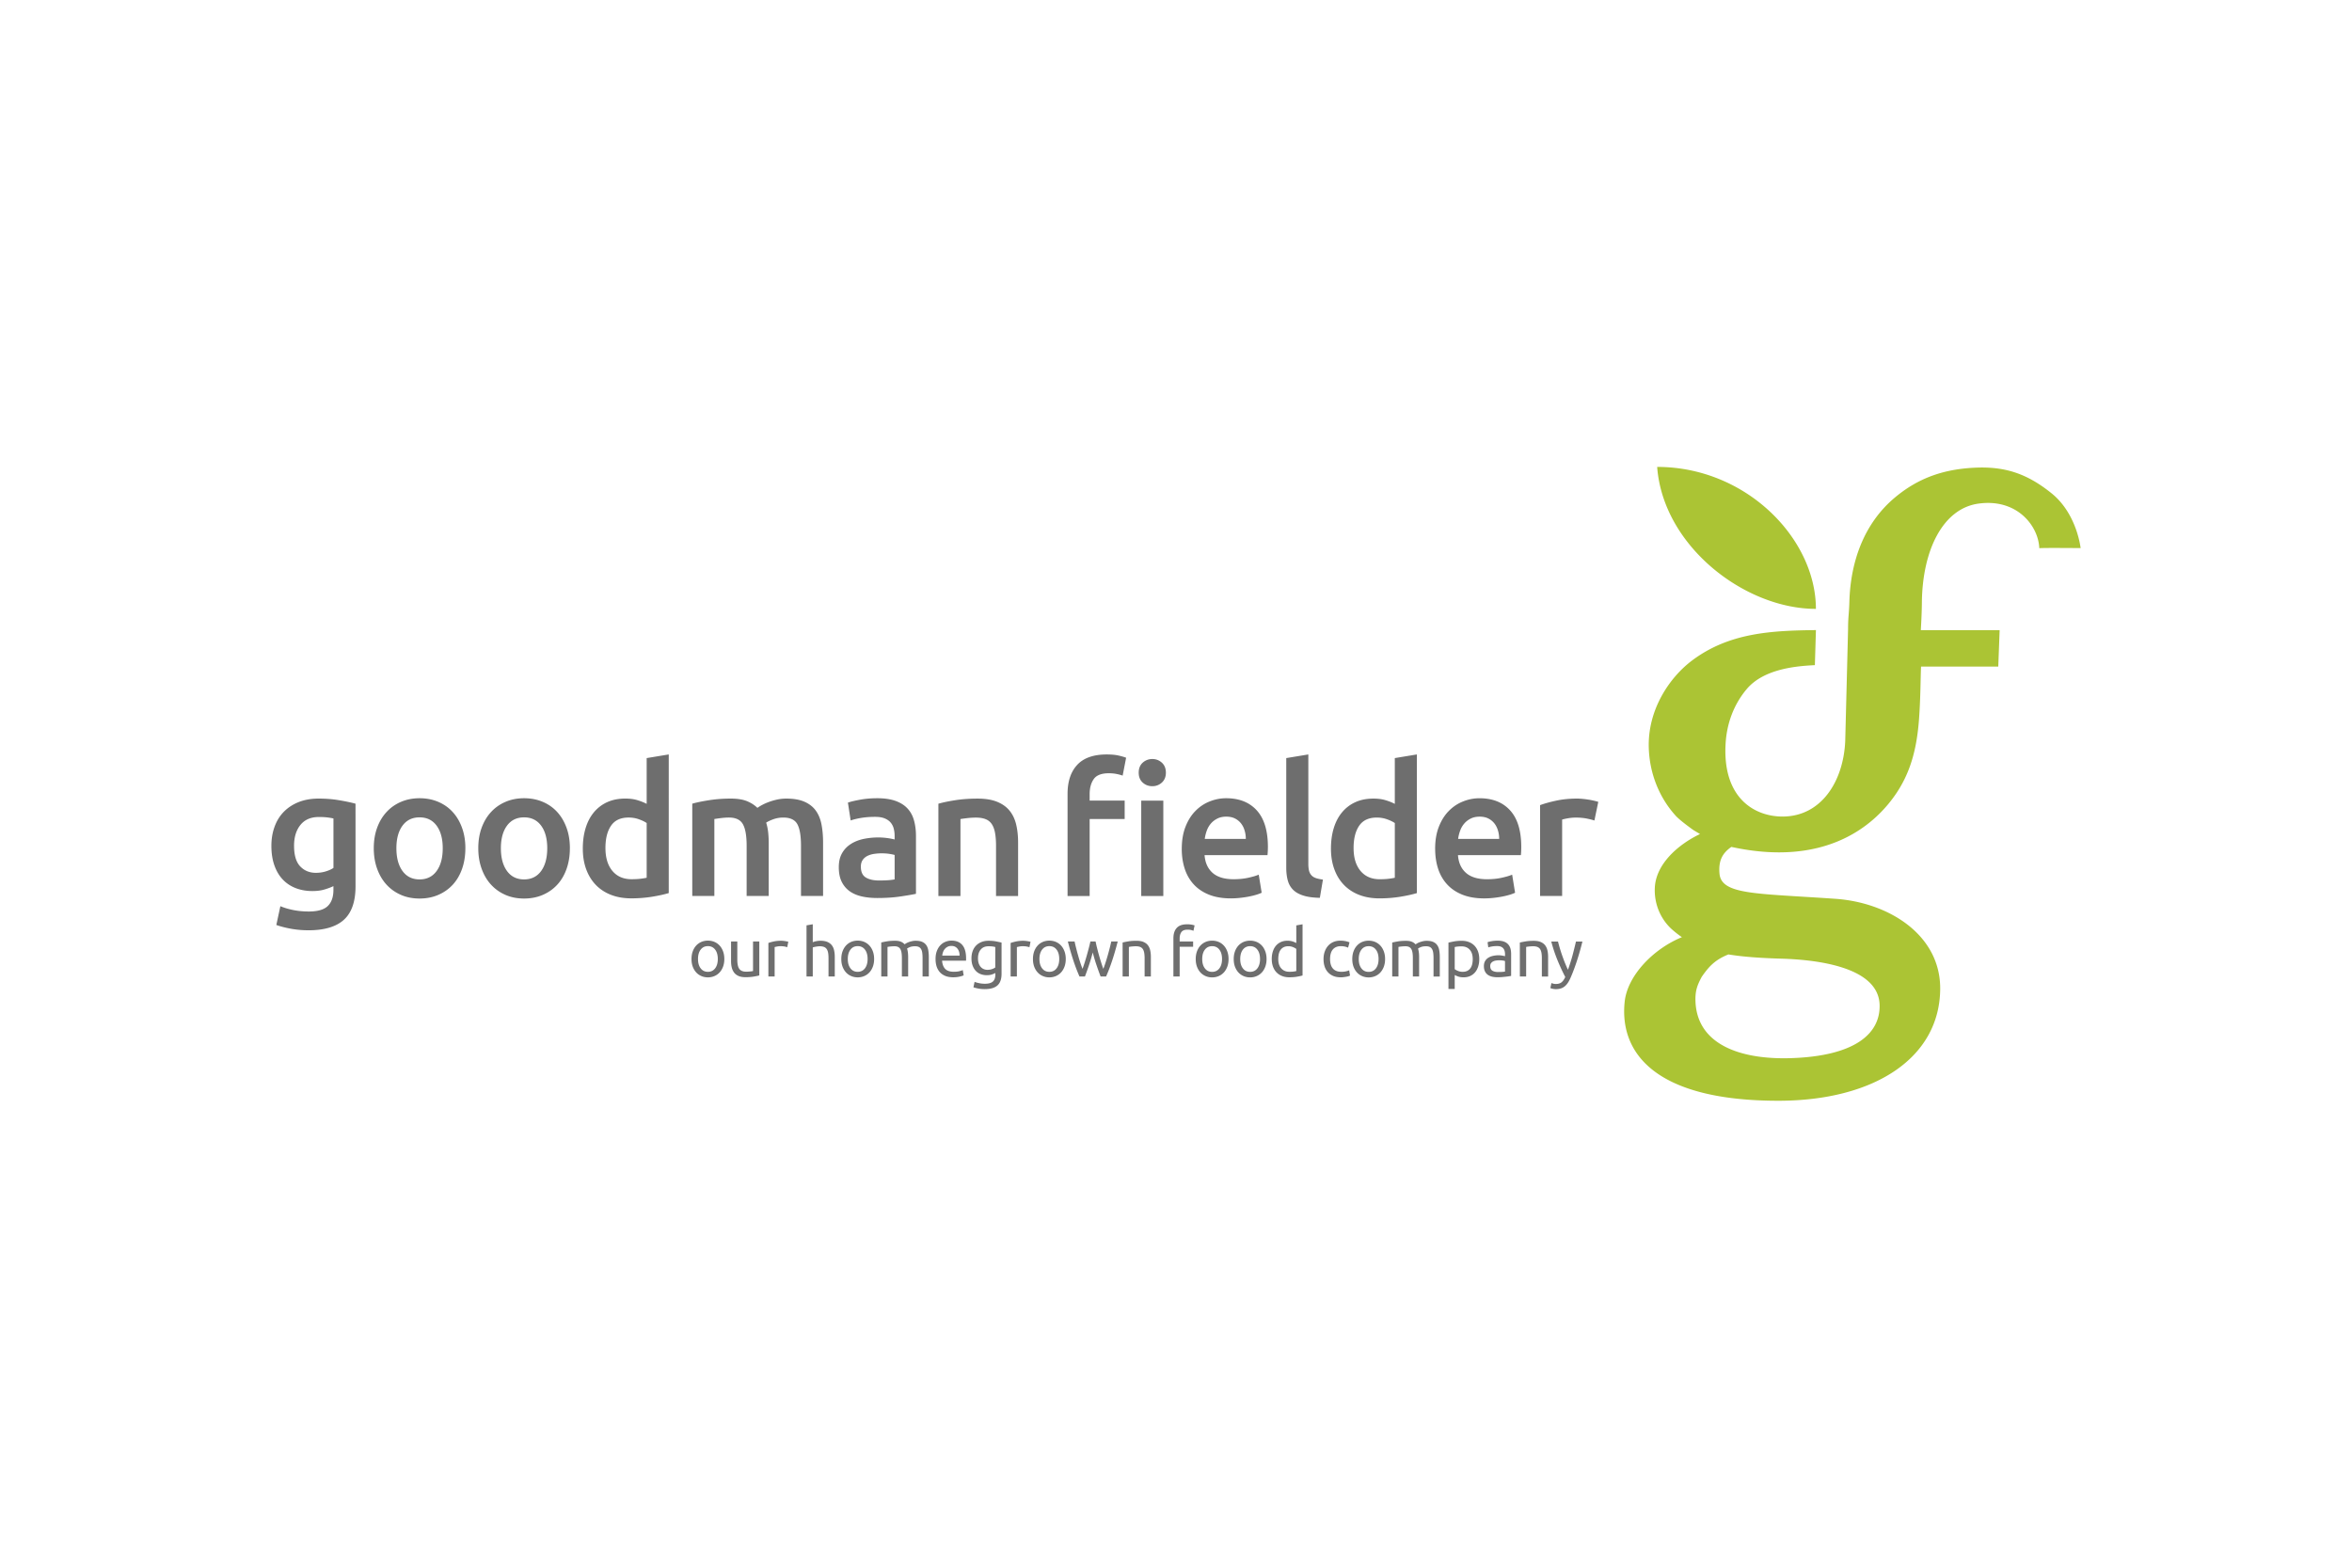 <svg xmlns="http://www.w3.org/2000/svg" height="800" width="1200" viewBox="-23.178 -13.536 200.872 81.218"><path d="M58.773 41.745c.004-.241-.056-.439-.18-.594-.125-.156-.296-.233-.515-.233-.122 0-.231.024-.325.071-.092.049-.172.11-.237.186a.844.844 0 00-.152.265c-.036.099-.06.2-.072.304zm-2.05.292c0-.264.037-.494.114-.691.076-.198.178-.361.305-.492.126-.129.271-.228.436-.291a1.345 1.345 0 01.506-.098c.401 0 .71.124.925.375.214.251.321.632.321 1.146v.09c0 .036-.001.07-.005.1h-2.046c.024.31.113.545.27.708.158.159.403.24.735.24.189 0 .346-.015.475-.049.128-.033.225-.064.29-.094l.074.448c-.065.035-.179.071-.341.109-.163.039-.347.058-.554.058-.261 0-.485-.039-.676-.117-.189-.079-.345-.186-.469-.325-.121-.139-.212-.301-.273-.491-.058-.189-.087-.398-.087-.624m5.101-1.027a1.666 1.666 0 00-.215-.043c-.09-.014-.212-.021-.365-.021-.287 0-.509.094-.664.281-.156.188-.233.438-.233.749 0 .172.022.319.066.441.044.122.102.224.177.304.075.081.16.141.259.179a.811.811 0 00.301.058c.142 0 .271-.02.391-.061.117-.04.212-.086.281-.14zm.005 2.217c-.045.031-.134.07-.266.117-.133.049-.286.072-.463.072-.18 0-.349-.029-.509-.086-.16-.058-.297-.147-.417-.268-.117-.12-.211-.27-.28-.451-.069-.179-.104-.394-.104-.642 0-.219.033-.419.098-.601.065-.181.159-.339.284-.47.125-.134.278-.236.458-.311.18-.074.383-.113.609-.113.249 0 .466.019.652.055.186.037.343.07.469.101v2.665c0 .46-.12.794-.357 1-.237.207-.598.31-1.08.31-.188 0-.365-.015-.531-.046-.166-.031-.311-.068-.434-.109l.098-.465c.107.043.239.079.394.111.155.033.318.05.485.05.319 0 .547-.064.686-.19.141-.126.21-.329.21-.604zm2.408-2.752c.045 0 .097.003.157.009.059.005.118.014.176.022.056.01.109.02.158.029.048.01.083.019.106.026l-.092.465c-.043-.015-.111-.034-.209-.055-.099-.02-.224-.031-.376-.031-.1 0-.199.011-.296.031a7.801 7.801 0 00-.193.044v2.511h-.534v-2.862c.125-.045.284-.089.47-.129.187-.04.399-.06.632-.06m3.05 1.557c0-.338-.076-.605-.228-.801-.151-.198-.356-.296-.616-.296-.261 0-.468.099-.618.296-.152.196-.229.464-.229.801s.076.604.229.8c.15.199.356.297.618.297.26 0 .465-.099.616-.297.151-.196.228-.463.228-.8m.557 0c0 .237-.035.453-.104.644-.069.19-.165.356-.29.494-.124.139-.273.244-.445.319-.174.074-.36.113-.562.113-.204 0-.393-.039-.562-.113-.174-.075-.323-.18-.446-.319-.124-.138-.223-.304-.291-.494-.069-.191-.102-.406-.102-.644 0-.234.034-.448.102-.64.069-.194.168-.36.291-.497.124-.139.273-.244.446-.32.17-.072.359-.111.562-.111.203 0 .389.039.562.111.172.076.321.181.445.32.125.138.221.304.29.497.069.193.104.406.104.64m2.976 1.494c-.107-.276-.22-.591-.341-.945a15.35 15.35 0 01-.331-1.106 15.359 15.359 0 01-.328 1.106 23.405 23.405 0 01-.338.945h-.466c-.176-.395-.349-.844-.517-1.35a23.847 23.847 0 01-.476-1.639h.574c.039.181.085.376.139.588.054.21.109.421.17.632.059.21.12.414.185.609.066.195.128.365.185.51a15.246 15.246 0 00.193-.571c.062-.2.124-.404.181-.609a32.056 32.056 0 00.164-.604 16.198 16.198 0 00.135-.555h.443c.034.174.076.359.126.555.049.198.104.399.16.604.058.205.117.409.181.609.062.2.128.393.193.571.058-.145.117-.315.181-.51a20.744 20.744 0 00.359-1.241 18.828 18.828 0 00.139-.587h.551c-.15.588-.309 1.133-.477 1.639-.168.506-.341.955-.517 1.35zm1.879-2.901c.122-.031.285-.064.489-.098.203-.035.435-.051.7-.051.237 0 .435.033.591.1.158.068.284.16.378.281.094.12.16.265.197.434.039.169.058.355.058.556v1.679h-.534V41.963c0-.181-.014-.34-.037-.47-.025-.13-.066-.236-.122-.316a.498.498 0 00-.231-.175c-.095-.036-.215-.055-.356-.055-.058 0-.116.003-.179.006a3.346 3.346 0 00-.174.015 1.96 1.96 0 00-.15.019c-.044.009-.075.014-.095.018v2.522h-.534zm5.504-1.557c.158 0 .292.013.405.035.113.022.193.044.239.062l-.098.46c-.048-.022-.113-.044-.196-.066-.084-.021-.188-.031-.31-.031-.249 0-.422.068-.522.204-.099.136-.15.319-.15.547v.259h1.15v.449h-1.15v2.54h-.534v-3.257c0-.383.094-.679.281-.887.188-.209.482-.314.885-.314m2.987 2.965c0-.338-.076-.605-.228-.801-.151-.198-.357-.296-.618-.296-.26 0-.466.099-.618.296-.151.196-.228.464-.228.801s.076.604.228.8c.151.199.357.297.618.297.26 0 .466-.099.618-.297.151-.196.228-.463.228-.8m.557 0c0 .237-.034.453-.104.644-.069.19-.165.356-.29.494a1.271 1.271 0 01-.445.319c-.172.074-.361.113-.564.113-.203 0-.391-.039-.562-.113-.172-.075-.321-.18-.446-.319-.124-.138-.221-.304-.29-.494-.069-.191-.102-.406-.102-.644 0-.234.034-.448.102-.64.069-.194.166-.36.29-.497.125-.139.274-.244.446-.32.171-.072.36-.111.562-.111s.391.039.564.111c.172.076.32.181.445.32.125.138.221.304.29.497.07.193.104.406.104.64m2.688 0c0-.338-.076-.605-.228-.801-.151-.198-.357-.296-.617-.296-.26 0-.468.099-.618.296-.151.196-.228.464-.228.801s.076.604.228.8c.15.199.357.297.618.297.26 0 .466-.099.618-.297.151-.196.228-.463.228-.8m.557 0c0 .237-.035.453-.104.644-.069.19-.165.356-.29.494-.125.139-.274.244-.445.319-.172.074-.36.113-.564.113-.203 0-.391-.039-.563-.113-.172-.075-.321-.18-.446-.319-.124-.138-.22-.304-.29-.494-.069-.191-.102-.406-.102-.644 0-.234.034-.448.102-.64.07-.194.166-.36.29-.497.125-.139.274-.244.446-.32.171-.072.36-.111.563-.111.204 0 .391.039.564.111.171.076.32.181.445.32.125.138.221.304.29.497.069.193.104.406.104.64m2.539-.862c-.065-.052-.159-.106-.281-.154-.122-.051-.257-.076-.402-.076-.153 0-.284.029-.393.084a.726.726 0 00-.269.23c-.069.096-.117.214-.149.347-.03.134-.045.279-.045.431 0 .349.085.616.259.806.171.19.401.284.689.284.145 0 .267-.005.364-.02.099-.013.174-.026.228-.043zm0-2.01l.535-.094v4.374c-.124.034-.28.069-.471.102-.192.035-.412.051-.661.051-.229 0-.436-.035-.62-.109-.184-.072-.341-.176-.472-.31-.129-.134-.229-.297-.3-.491-.071-.194-.106-.411-.106-.651 0-.23.029-.441.089-.631.06-.193.146-.357.261-.496.115-.138.256-.244.423-.321.166-.076.356-.115.571-.115.172 0 .325.024.456.069.133.046.231.09.296.133zm3.792 4.434c-.241 0-.453-.037-.635-.114-.181-.077-.336-.185-.459-.323-.125-.138-.219-.302-.28-.491-.06-.189-.091-.399-.091-.629 0-.23.033-.441.1-.631.068-.191.161-.359.285-.497.122-.14.273-.25.451-.329.177-.077.376-.116.594-.116.135 0 .268.011.403.034s.263.06.385.109l-.12.455a1.257 1.257 0 00-.279-.092 1.616 1.616 0 00-.338-.035c-.297 0-.526.095-.686.281-.159.189-.237.463-.237.823 0 .161.018.307.055.443.036.134.092.249.172.344.077.096.177.17.301.221.122.052.271.077.448.077.142 0 .27-.013.385-.04.114-.026.205-.055.27-.086l.075.449c-.031.019-.075.037-.133.054a1.879 1.879 0 01-.195.046 2.914 2.914 0 01-.234.034c-.081.01-.161.015-.237.015m3.235-1.562c0-.338-.076-.605-.228-.801-.152-.198-.357-.296-.618-.296-.26 0-.466.099-.618.296-.151.196-.228.464-.228.801s.076.604.228.8c.151.199.358.297.618.297.26 0 .465-.099.618-.297.151-.196.228-.463.228-.8m.557 0c0 .237-.035.453-.104.644-.069.19-.166.356-.29.494-.125.139-.274.244-.446.319-.172.074-.36.113-.562.113s-.391-.039-.562-.113c-.174-.075-.321-.18-.445-.319-.125-.138-.223-.304-.291-.494-.069-.191-.102-.406-.102-.644 0-.234.034-.448.102-.64.069-.194.166-.36.291-.497.124-.139.271-.244.445-.32.171-.072.36-.111.562-.111s.39.039.562.111c.172.076.321.181.446.32.124.138.221.304.29.497.069.193.104.406.104.64m.609-1.408c.122-.031.284-.064.485-.098.201-.035.434-.051.699-.051.19 0 .351.026.481.076.13.052.24.128.328.228.028-.019.07-.046.128-.08.056-.035.129-.069.212-.101a2.218 2.218 0 01.281-.085 1.419 1.419 0 01.333-.037c.23 0 .417.033.565.1.145.068.258.161.341.284.081.122.138.268.166.438.029.169.043.352.043.55v1.679h-.534V41.963c0-.175-.009-.326-.026-.453-.018-.128-.05-.233-.098-.316-.048-.084-.114-.147-.195-.186-.083-.04-.19-.061-.32-.061-.179 0-.328.024-.444.072-.117.048-.196.091-.24.129.031.1.055.209.07.329a2.946 2.946 0 01.022.371v1.679h-.535V41.963c0-.175-.009-.326-.029-.453-.019-.128-.051-.233-.099-.316-.048-.084-.114-.147-.196-.186-.083-.04-.186-.061-.314-.061a3.47 3.47 0 00-.346.021 2.214 2.214 0 00-.153.019c-.046.009-.077.014-.092.018v2.522h-.534zm6.876 1.413c0-.349-.086-.615-.259-.804-.171-.189-.403-.282-.69-.282-.16 0-.285.006-.375.018-.09.013-.163.026-.215.04v1.884c.064.055.158.107.281.156.122.05.256.075.403.075.152 0 .284-.028.393-.083a.75.75 0 00.269-.23c.068-.098.117-.212.149-.345.03-.133.045-.275.045-.429m.557 0c0 .226-.03.435-.089.626-.06.191-.147.356-.261.494a1.195 1.195 0 01-.422.323c-.166.076-.357.114-.571.114-.174 0-.325-.022-.458-.068-.133-.046-.231-.09-.295-.133v1.195h-.535v-3.958c.126-.031.285-.065.475-.101.189-.036.407-.055.656-.055.23 0 .438.036.621.109.184.072.341.177.471.31.13.135.23.299.302.492.069.193.105.41.105.651m1.621 1.104c.125 0 .237-.003.335-.009.099-.006.18-.016.244-.031v-.891c-.037-.019-.1-.036-.186-.049a2.21 2.21 0 00-.312-.02c-.08 0-.165.006-.256.018a.782.782 0 00-.246.071c-.075.037-.138.086-.188.15-.049.062-.074.146-.074.25 0 .191.061.324.184.399.122.075.287.113.5.113m-.046-2.678c.214 0 .395.028.542.083.147.056.268.135.355.237.091.101.156.221.194.36.039.141.056.295.056.464v1.866c-.045.009-.109.019-.191.033a5.032 5.032 0 01-.279.036 13.671 13.671 0 01-.335.033 5.032 5.032 0 01-.36.014c-.169 0-.323-.018-.465-.051-.142-.035-.265-.09-.369-.164-.102-.075-.182-.172-.24-.296-.059-.122-.087-.27-.087-.443 0-.164.034-.306.101-.425a.787.787 0 01.273-.286c.115-.072.25-.128.403-.161a2.154 2.154 0 01.482-.052c.054 0 .11.003.168.009a1.664 1.664 0 01.164.024c.051.01.096.018.134.025.039.007.066.015.08.019v-.15c0-.089-.007-.175-.028-.263a.649.649 0 00-.102-.23c-.051-.066-.118-.12-.205-.16-.086-.04-.199-.06-.336-.06-.176 0-.33.013-.463.037-.133.025-.231.051-.296.076l-.062-.441c.069-.031.184-.061.345-.089.16-.029.335-.044.522-.044m1.89.161c.122-.031.285-.064.489-.098.203-.035.435-.051.7-.051.237 0 .435.033.591.1.158.068.284.16.378.281.094.12.16.265.198.434.039.169.058.355.058.556v1.679h-.534V41.963c0-.181-.013-.34-.037-.47-.025-.13-.066-.236-.122-.316a.501.501 0 00-.23-.175c-.096-.036-.216-.055-.357-.055-.058 0-.117.003-.177.006a3.398 3.398 0 00-.175.015c-.055.005-.105.011-.15.019-.044.009-.075.014-.094.018v2.522h-.535zm2.7 3.458c.043.02.096.037.164.055a.83.83 0 00.198.025c.211 0 .376-.046.494-.14.12-.094.228-.246.323-.458-.241-.459-.465-.948-.675-1.462a12.824 12.824 0 01-.52-1.565h.575c.043.172.092.359.152.557.059.199.125.404.198.615.074.211.151.421.235.632.085.21.174.412.264.609.146-.403.273-.801.381-1.195a34.722 34.722 0 00.304-1.219h.551c-.139.564-.291 1.104-.46 1.623-.168.52-.35 1.006-.545 1.456-.076.172-.156.323-.237.446-.084.124-.175.226-.275.307a.992.992 0 01-.335.177c-.124.039-.265.058-.422.058a.982.982 0 01-.133-.009c-.045-.006-.091-.013-.135-.021-.044-.011-.084-.021-.12-.034-.036-.01-.062-.02-.077-.029zM40.589 32.367c0-.851-.106-1.469-.32-1.846-.212-.379-.61-.569-1.191-.569-.207 0-.436.015-.686.046-.249.031-.436.058-.56.079v6.575H35.945v-7.884c.364-.105.84-.204 1.426-.296.586-.094 1.208-.14 1.861-.14.561 0 1.021.072 1.38.217.357.146.656.339.896.576.113-.083.259-.171.436-.265.176-.092.374-.18.591-.256.217-.079.45-.144.694-.196.244-.051.49-.076.74-.076.634 0 1.155.091 1.565.273.411.181.733.436.966.762.235.328.395.723.484 1.185.087.463.133.968.133 1.519v4.581h-1.886v-4.285c0-.851-.104-1.469-.31-1.846-.209-.379-.609-.569-1.201-.569-.301 0-.586.05-.856.147-.27.099-.472.196-.608.289.084.26.139.535.171.826.031.29.048.603.048.934v4.504h-1.886zm-12.059.187c0 .831.198 1.482.593 1.955.394.472.939.71 1.635.71.301 0 .559-.013.771-.04.214-.026.388-.054.522-.086v-4.674c-.166-.114-.386-.22-.662-.319-.275-.099-.569-.149-.88-.149-.685 0-1.186.234-1.504.703-.318.466-.475 1.1-.475 1.9m5.406 3.849c-.374.114-.844.217-1.41.311-.566.092-1.161.14-1.784.14-.644 0-1.22-.099-1.73-.296-.509-.196-.943-.48-1.301-.848-.357-.37-.632-.816-.825-1.341-.193-.525-.289-1.114-.289-1.768 0-.645.08-1.229.242-1.754.16-.524.396-.974.708-1.347a3.167 3.167 0 011.139-.865c.446-.203.96-.304 1.541-.304.395 0 .744.046 1.045.141.301.091.561.196.779.311V24.873l1.885-.312zM23.559 32.57c0-.81-.174-1.451-.521-1.924-.349-.472-.835-.71-1.458-.71-.624 0-1.109.237-1.458.71-.347.472-.522 1.114-.522 1.924 0 .821.175 1.47.522 1.948.349.479.834.718 1.458.718.623 0 1.109-.239 1.458-.718.347-.477.521-1.126.521-1.948m1.933 0c0 .645-.094 1.231-.281 1.761-.186.53-.451.981-.794 1.355-.344.374-.756.665-1.239.873-.484.209-1.016.311-1.597.311-.583 0-1.113-.102-1.59-.311-.477-.207-.887-.499-1.23-.873-.344-.374-.611-.825-.802-1.355-.193-.53-.289-1.116-.289-1.761 0-.644.096-1.229.289-1.752.191-.525.463-.974.81-1.347.347-.375.76-.662 1.239-.865.477-.203 1.002-.304 1.574-.304.571 0 1.099.101 1.581.304.482.203.896.49 1.239.865.344.374.61.823.802 1.347.193.524.289 1.109.289 1.752m-10.86 0c0-.81-.174-1.451-.522-1.924-.347-.472-.834-.71-1.456-.71-.624 0-1.109.237-1.458.71-.347.472-.521 1.114-.521 1.924 0 .821.174 1.47.521 1.948.349.479.834.718 1.458.718.623 0 1.109-.239 1.456-.718.349-.477.522-1.126.522-1.948m1.933 0c0 .645-.094 1.231-.281 1.761-.186.53-.451.981-.794 1.355-.344.374-.756.665-1.239.873-.484.209-1.016.311-1.597.311-.583 0-1.113-.102-1.589-.311-.477-.207-.889-.499-1.231-.873-.343-.374-.611-.825-.802-1.355-.193-.53-.289-1.116-.289-1.761 0-.644.096-1.229.289-1.752.191-.525.463-.974.81-1.347.347-.375.76-.662 1.239-.865.477-.203 1.002-.304 1.574-.304.571 0 1.099.101 1.581.304.482.203.896.49 1.239.865.344.374.61.823.801 1.347.193.524.29 1.109.29 1.752m-14.631-.202c0 .8.174 1.385.522 1.752.347.369.797.554 1.347.554.301 0 .584-.043.849-.126.265-.081.481-.18.646-.294V30.03c-.135-.031-.3-.06-.497-.085-.198-.026-.448-.04-.749-.04-.685 0-1.21.226-1.574.679-.364.453-.545 1.046-.545 1.784m5.251 3.459c0 1.299-.33 2.249-.99 2.853-.659.601-1.67.902-3.03.902a8.589 8.589 0 01-1.458-.124c-.472-.085-.901-.194-1.286-.329l.345-1.605c.32.136.688.245 1.097.328.41.083.855.126 1.331.126.759 0 1.3-.156 1.621-.469.321-.311.482-.772.482-1.386V35.81c-.186.094-.434.188-.739.28-.307.095-.657.141-1.052.141-.519 0-.995-.083-1.426-.249-.43-.166-.799-.411-1.105-.733-.307-.323-.546-.724-.718-1.208C.086 33.56 0 33.001 0 32.367c0-.593.091-1.137.274-1.635.181-.5.446-.926.794-1.279.349-.354.771-.627 1.27-.826.499-.196 1.065-.295 1.699-.295.613 0 1.194.046 1.745.14.55.092 1.018.191 1.403.296zm44.717-.498c.581 0 1.022-.031 1.325-.094v-2.087c-.104-.031-.255-.062-.453-.094-.198-.031-.416-.046-.655-.046a4.324 4.324 0 00-.63.046c-.214.031-.406.087-.578.171-.17.084-.307.2-.412.351-.102.15-.156.339-.156.568 0 .448.141.756.421.927.28.171.66.258 1.137.258m-.156-7.027c.624 0 1.149.079 1.574.234.426.156.766.374 1.02.655.255.28.438.62.546 1.02.109.4.164.839.164 1.316v4.94c-.291.062-.73.139-1.316.225-.588.089-1.25.133-1.988.133-.489 0-.935-.046-1.34-.139-.404-.095-.75-.245-1.036-.453-.285-.209-.507-.477-.67-.81-.161-.334-.241-.744-.241-1.231 0-.469.091-.863.273-1.184.181-.323.429-.585.741-.787.311-.203.671-.347 1.081-.438a6.251 6.251 0 011.286-.131c.207 0 .426.013.655.039.229.026.472.07.733.133v-.311c0-.217-.028-.427-.079-.624a1.294 1.294 0 00-.273-.522c-.13-.149-.301-.265-.515-.349-.211-.084-.479-.125-.802-.125-.435 0-.835.031-1.198.092-.365.062-.66.135-.889.217l-.234-1.526c.239-.083.586-.165 1.042-.249.458-.084.946-.125 1.465-.125m5.22.468c.364-.104.836-.204 1.417-.296.581-.092 1.225-.14 1.933-.14.665 0 1.22.091 1.667.273.446.182.802.436 1.067.764.264.328.451.723.56 1.184.109.463.163.97.163 1.52v4.58h-1.884v-4.285c0-.435-.029-.807-.086-1.114-.056-.306-.15-.555-.28-.748-.131-.193-.306-.333-.53-.421-.224-.087-.496-.131-.818-.131-.239 0-.489.015-.748.045-.261.031-.453.058-.576.079v6.575H56.965zm19.21 7.885H74.289v-8.149h1.886zm.219-10.534c0 .352-.115.634-.343.843-.23.207-.499.31-.811.31-.321 0-.596-.102-.825-.31-.229-.209-.342-.49-.342-.843 0-.364.114-.649.342-.856.229-.207.504-.312.825-.312.313 0 .581.105.811.312.228.207.343.492.343.856m-5.049-1.558c.395 0 .73.03 1.005.092.275.062.491.126.648.188l-.296 1.526c-.145-.051-.32-.099-.522-.14-.203-.04-.424-.061-.662-.061-.623 0-1.051.166-1.284.497-.235.334-.351.764-.351 1.294v.545h2.991v1.574h-2.991v6.576h-1.886v-8.725c0-1.06.275-1.886.826-2.479.551-.593 1.393-.887 2.524-.887m11.873 7.213c0-.26-.036-.506-.11-.739-.071-.235-.179-.438-.319-.609a1.491 1.491 0 00-.514-.404c-.203-.099-.444-.149-.725-.149-.291 0-.545.054-.762.164-.217.109-.404.251-.554.427a1.916 1.916 0 00-.35.608 3.209 3.209 0 00-.171.701zm-5.469.843c0-.718.106-1.345.32-1.886.211-.54.495-.99.849-1.347.352-.359.757-.629 1.216-.81.456-.182.922-.274 1.401-.274 1.121 0 1.996.349 2.625 1.045.627.696.944 1.735.944 3.116 0 .104-.004.22-.009.35a5.938 5.938 0 01-.025.351H79.697c.051.655.284 1.16.693 1.519.412.359 1.005.537 1.785.537.456 0 .875-.04 1.254-.125.38-.083.677-.171.896-.265l.25 1.544c-.105.051-.247.106-.429.164a6.17 6.17 0 01-.625.155c-.233.048-.484.085-.755.116a7.137 7.137 0 01-.825.048c-.718 0-1.34-.107-1.87-.319-.53-.214-.966-.51-1.309-.889-.344-.379-.599-.825-.764-1.34-.166-.515-.249-1.079-.249-1.69m11.794 4.19c-.561-.01-1.025-.072-1.395-.188-.369-.114-.661-.276-.88-.49-.217-.214-.371-.479-.46-.794-.087-.318-.133-.68-.133-1.083v-9.381l1.885-.311v9.334c0 .228.019.42.055.576.036.155.101.287.196.396.092.11.22.193.38.25.161.058.367.102.616.133zm2.882-4.253c0 .831.198 1.482.593 1.955.395.472.939.71 1.635.71.301 0 .559-.013.772-.04.212-.026.386-.054.521-.086v-4.674c-.166-.114-.388-.22-.662-.319-.275-.099-.568-.149-.879-.149-.686 0-1.188.234-1.505.703-.318.466-.475 1.1-.475 1.9m5.406 3.849c-.374.114-.844.217-1.41.311-.566.092-1.16.14-1.784.14-.644 0-1.22-.099-1.729-.296-.51-.196-.943-.48-1.301-.848-.359-.37-.634-.816-.825-1.341-.194-.525-.29-1.114-.29-1.768 0-.645.081-1.229.242-1.754.16-.524.396-.974.709-1.347.311-.374.69-.662 1.137-.865.446-.203.96-.304 1.541-.304.395 0 .744.046 1.045.141.301.091.56.196.779.311V24.873l1.885-.312zm7.028-4.628c0-.26-.037-.506-.11-.739-.072-.235-.179-.438-.319-.609a1.503 1.503 0 00-.514-.404c-.203-.099-.444-.149-.725-.149-.291 0-.545.054-.764.164-.217.109-.403.251-.552.427a1.916 1.916 0 00-.35.608 3.212 3.212 0 00-.172.701zm-5.469.843c0-.718.105-1.345.319-1.886.212-.54.495-.99.85-1.347.352-.359.757-.629 1.215-.81.456-.182.924-.274 1.403-.274 1.121 0 1.996.349 2.624 1.045.629.696.944 1.735.944 3.116 0 .104-.003.22-.007.35a5.938 5.938 0 01-.025.351h-5.374c.051.655.282 1.16.693 1.519.411.359 1.005.537 1.785.537.456 0 .875-.04 1.254-.125.379-.083.677-.171.896-.265l.25 1.544c-.105.051-.247.106-.429.164a6.17 6.17 0 01-.625.155c-.233.048-.485.085-.755.116-.27.031-.545.048-.826.048-.716 0-1.34-.107-1.869-.319-.53-.214-.966-.51-1.309-.889-.345-.379-.598-.825-.765-1.34-.165-.515-.247-1.079-.247-1.69m13.601-2.416c-.155-.052-.371-.107-.646-.164-.275-.056-.595-.085-.959-.085-.207 0-.429.021-.662.061-.233.041-.398.079-.49.11v6.527h-1.885V28.893c.362-.135.818-.263 1.363-.381.545-.12 1.151-.18 1.815-.18.125 0 .271.009.438.024.165.015.333.036.499.062.165.025.326.058.482.094.155.036.28.069.374.101zM38.126 42.033c0-.338-.076-.605-.228-.801-.151-.198-.357-.296-.616-.296-.261 0-.468.099-.619.296-.151.196-.228.464-.228.801s.076.604.228.8c.151.199.357.297.619.297.259 0 .465-.099.616-.297.151-.196.228-.463.228-.8m.557 0c0 .237-.035.453-.104.644-.069.19-.165.356-.29.494a1.271 1.271 0 01-.445.319c-.172.074-.36.113-.562.113-.204 0-.393-.039-.564-.113-.172-.075-.321-.18-.446-.319-.122-.138-.221-.304-.29-.494-.069-.191-.102-.406-.102-.644 0-.234.034-.448.102-.64.069-.194.168-.36.29-.497.125-.139.274-.244.446-.32.171-.072.36-.111.564-.111.203 0 .39.039.562.111.172.076.32.181.445.32.125.138.221.304.29.497.069.193.104.406.104.64m2.987 1.407c-.122.031-.285.064-.485.098-.203.035-.435.051-.699.051-.23 0-.422-.033-.58-.1-.158-.066-.284-.161-.38-.284-.095-.122-.164-.268-.206-.434-.043-.168-.062-.352-.062-.556V40.538h.534v1.564c0 .364.058.625.172.781.115.156.309.236.58.236a2.908 2.908 0 00.177-.006 5.819 5.819 0 00.174-.014c.054-.006.101-.013.146-.018.044-.006.075-.013.094-.02V40.538h.535zm1.879-2.964c.045 0 .099.003.157.009.06.005.118.014.175.022.058.01.111.02.159.029.048.01.084.019.106.026l-.091.465c-.044-.015-.113-.034-.21-.055-.099-.02-.224-.031-.376-.031-.1 0-.199.011-.296.031a7.801 7.801 0 00-.193.044v2.511h-.534v-2.862c.125-.045.282-.089.47-.129.188-.04.399-.06.632-.06m2.154 3.051v-4.366l.534-.092v1.529a1.898 1.898 0 01.32-.089 1.81 1.81 0 01.335-.033c.239 0 .435.034.591.1.158.069.284.161.378.282.094.12.16.265.197.434.039.169.058.354.058.556v1.679h-.534v-1.562c0-.184-.013-.341-.036-.472-.026-.129-.068-.235-.125-.315a.489.489 0 00-.23-.175c-.095-.036-.215-.055-.356-.055a1.278 1.278 0 00-.179.013c-.06.006-.119.016-.174.025a2.347 2.347 0 00-.15.033c-.044.011-.075.02-.095.029v2.481zm5.217-1.494c0-.338-.076-.605-.228-.801-.151-.198-.356-.296-.618-.296-.26 0-.466.099-.616.296-.152.196-.229.464-.229.801s.076.604.229.8c.15.199.356.297.616.297.261 0 .466-.099.618-.297.151-.196.228-.463.228-.8m.557 0c0 .237-.035.453-.104.644-.069.19-.165.356-.29.494-.124.139-.274.244-.445.319-.172.074-.36.113-.564.113-.203 0-.391-.039-.562-.113-.172-.075-.321-.18-.446-.319-.122-.138-.221-.304-.29-.494-.069-.191-.102-.406-.102-.644 0-.234.034-.448.102-.64.069-.194.168-.36.29-.497.125-.139.274-.244.446-.32.171-.072.36-.111.562-.111.204 0 .391.039.564.111.171.076.321.181.445.32.125.138.221.304.29.497.069.193.104.406.104.64m.609-1.408c.122-.031.284-.064.485-.098.201-.035.434-.051.698-.051.191 0 .352.026.482.076.13.052.239.128.329.228a1.527 1.527 0 01.126-.08c.056-.035.128-.069.212-.101a2.218 2.218 0 01.281-.085 1.411 1.411 0 01.333-.037c.23 0 .417.033.564.1.146.068.26.161.343.284.081.122.138.268.166.438.028.169.043.352.043.55v1.679h-.534V41.963c0-.175-.009-.326-.026-.453-.018-.128-.05-.233-.098-.316-.048-.084-.114-.147-.195-.186-.083-.04-.19-.061-.319-.061-.181 0-.329.024-.445.072-.117.048-.198.091-.24.129.031.1.055.209.07.329a2.946 2.946 0 01.022.371v1.679h-.535V41.963c0-.175-.009-.326-.029-.453-.019-.128-.051-.233-.099-.316-.049-.084-.114-.147-.196-.186-.083-.04-.186-.061-.314-.061-.052 0-.11.003-.172.006a3.346 3.346 0 00-.174.015 2.122 2.122 0 00-.152.019c-.046.009-.077.014-.092.018v2.522h-.534z" fill="#6e6e6e"/><path d="M122.157 43.559c-.378.708-.564 1.191-.534 2.072.121 3.665 3.744 5.008 8.126 4.874 5.47-.168 7.675-2.076 7.6-4.561-.105-3.425-5.985-3.866-8.395-3.938-1.819-.054-3.285-.158-4.52-.362-1.133.464-1.643.999-2.277 1.915m32.36-36.624s-3.551-.033-3.529.014c-.071-1.92-1.92-4.29-5.228-3.809-3.029.441-4.756 4.006-4.8 8.444-.01 1.084-.08 2.101-.09 2.362h6.731l-.117 3.112h-6.595c-.043.839-.039 2.784-.184 4.624-.233 2.942-.96 5.079-2.539 7.024-1.569 1.93-5.476 5.494-13.47 3.755h-.011c-.69.489-1.116 1.086-1.01 2.28.161 1.831 3.166 1.681 9.906 2.152 4.569.319 8.963 3.092 8.943 7.68-.028 5.888-5.594 9.571-13.824 9.571-10.535 0-13.579-4.094-13.123-8.454.233-2.236 2.449-4.525 4.888-5.519a8.719 8.719 0 01-.906-.716c-.892-.828-1.481-2.103-1.406-3.533.104-1.982 1.946-3.649 3.857-4.561l-.581-.35c-.356-.256-1.111-.81-1.461-1.176-1.429-1.558-2.266-3.634-2.333-5.84-.1-3.257 1.768-6.026 3.745-7.494 3.127-2.319 6.662-2.522 10.531-2.561l-.09 2.994c-1.481.074-4.345.28-5.83 2.055-1.105 1.317-1.692 2.931-1.794 4.641-.279 4.696 2.513 6.258 4.909 6.237 3.245-.029 5.143-2.969 5.306-6.42.003-.031.244-9.585.244-9.585 0-1.069.081-1.272.111-2.331.094-3.413 1.228-6.671 3.862-8.893 1.965-1.656 4.228-2.538 7.36-2.586 2.22-.014 4.014.561 6.055 2.211 2.165 1.751 2.471 4.67 2.471 4.67M118.352 0c7.614 0 13.557 6.134 13.557 12.127-6.099 0-13.059-5.383-13.557-12.127" fill="#abc434"/></svg>